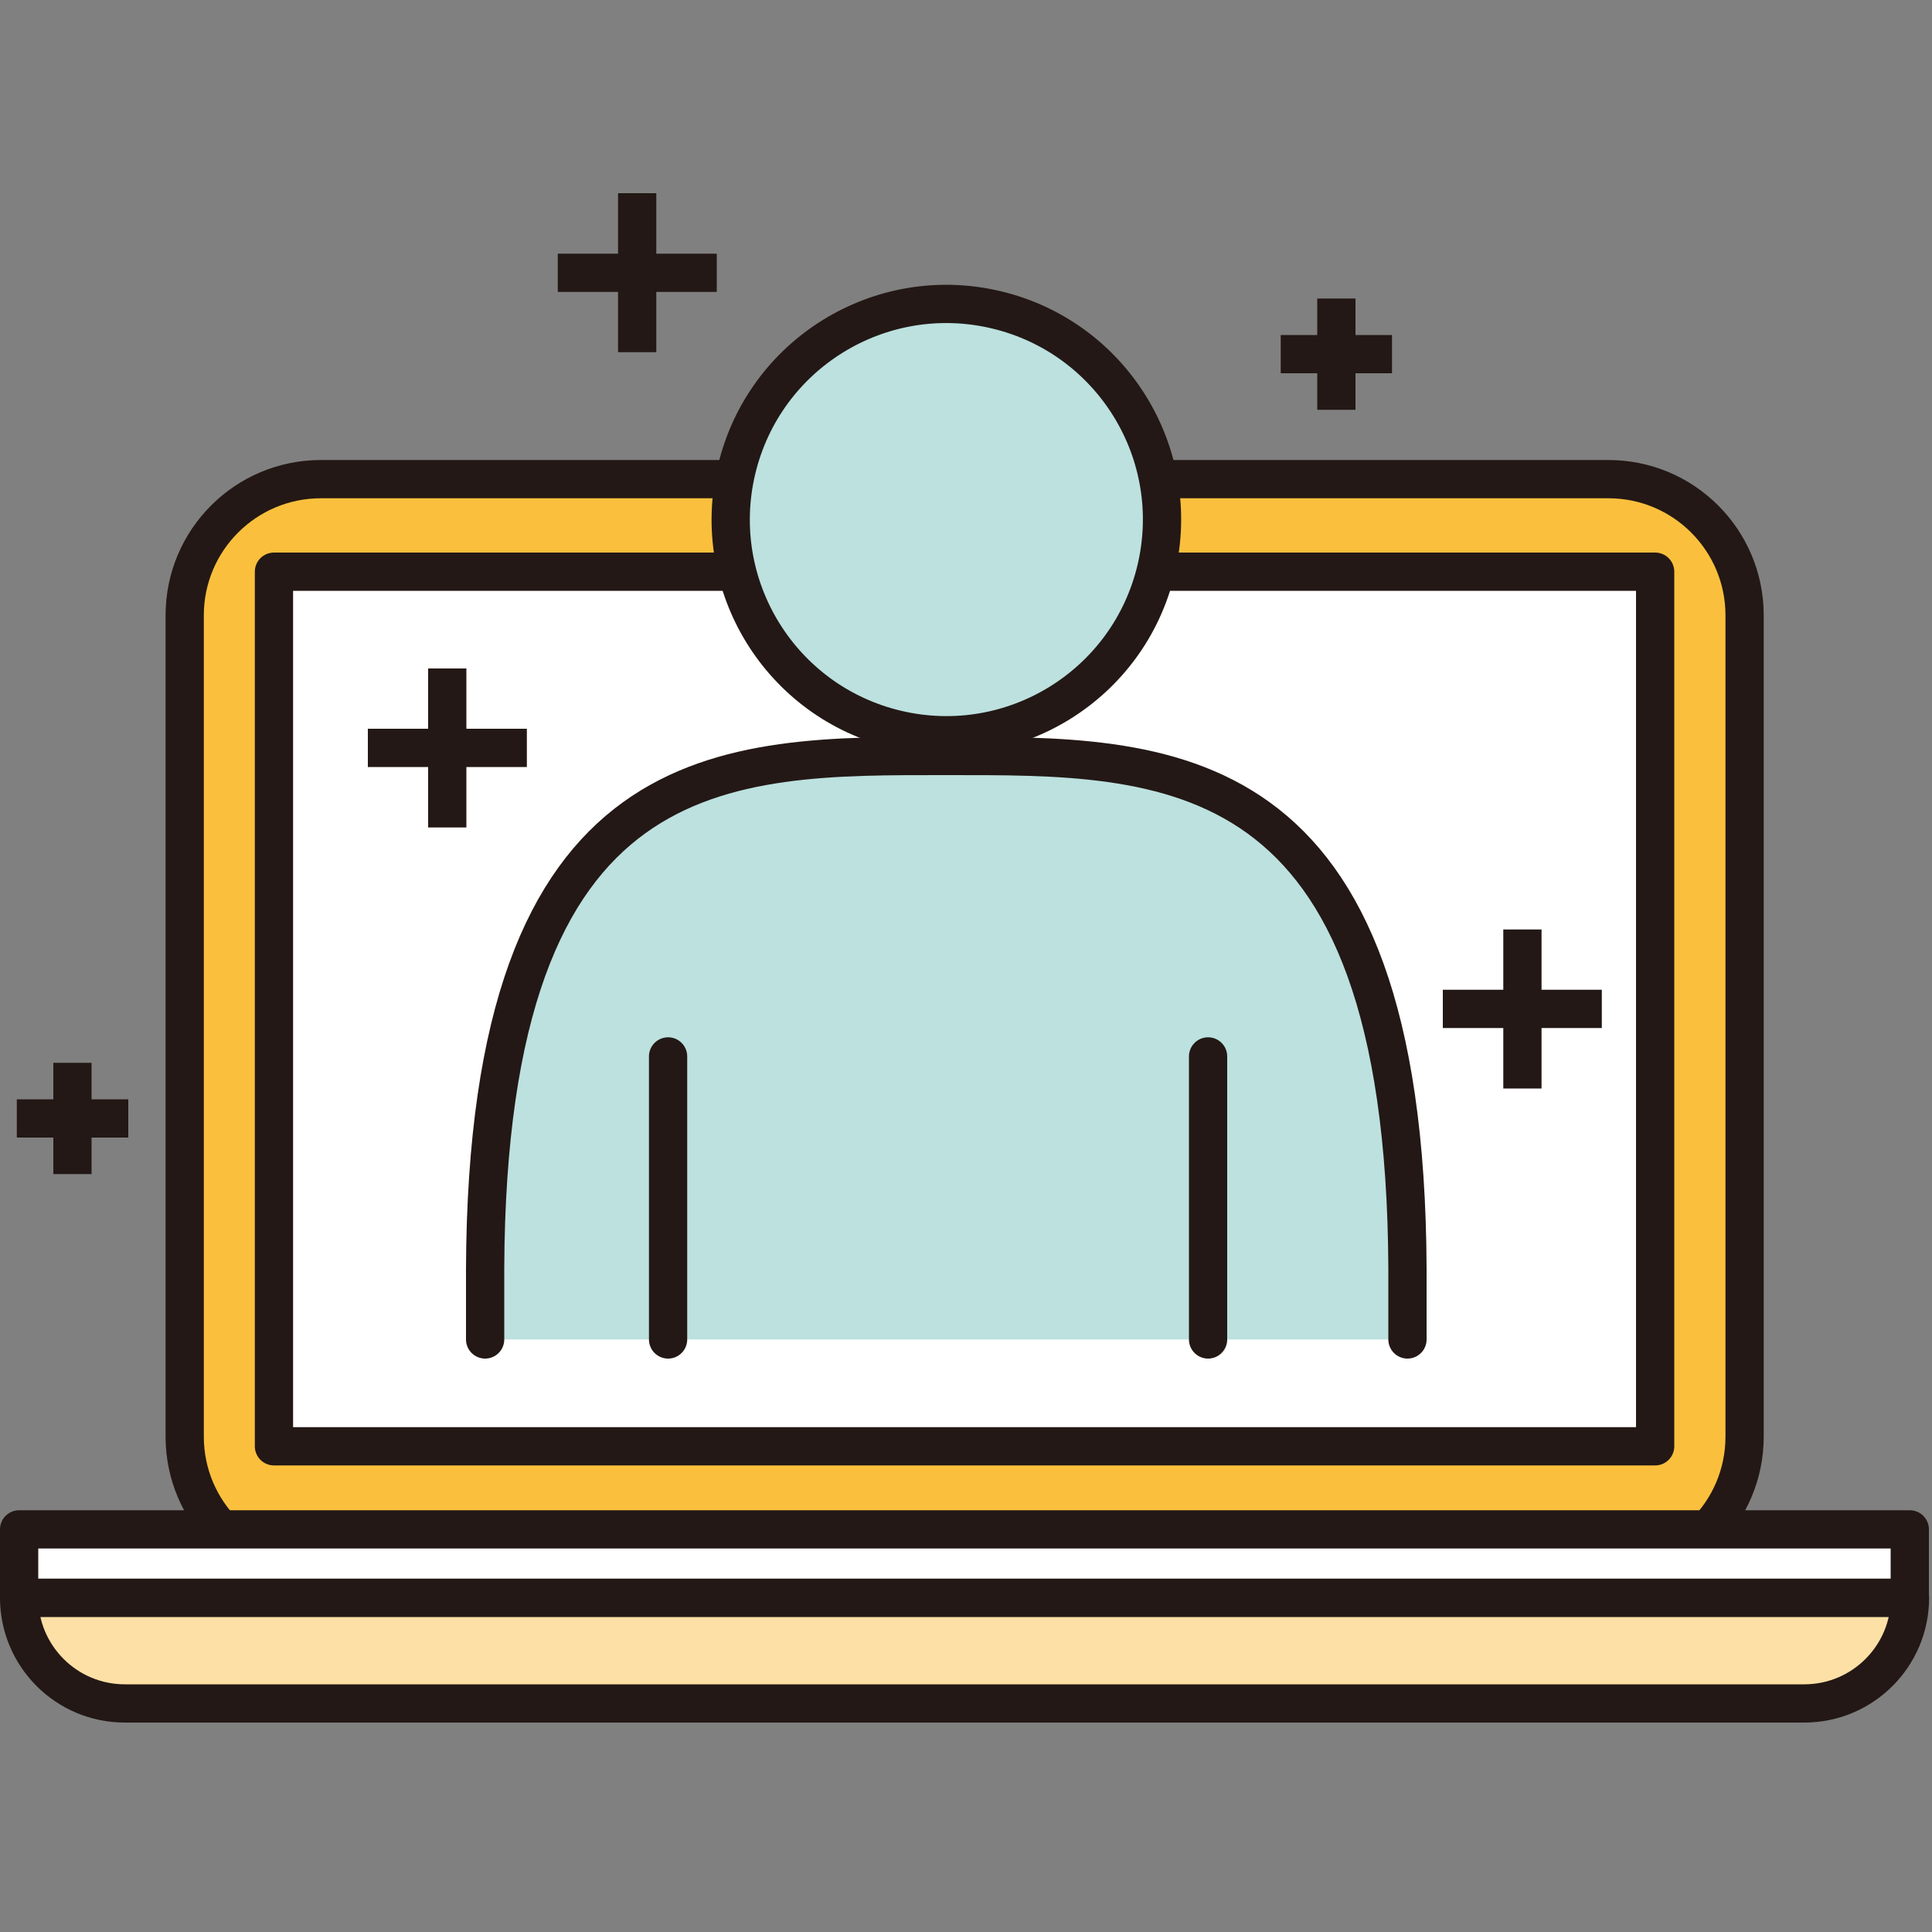 <svg width="100" height="100" viewBox="0 0 100 100" fill="none" xmlns="http://www.w3.org/2000/svg">
<rect x="0" y="0" width="100" height="100" fill="#808080" stroke="none"/>
<g clip-path="url(#clip0_435_80)">
<path d="M83.25 24.8H16.61C12.716 24.8 9.56 27.956 9.56 31.85V74.36C9.56 78.254 12.716 81.41 16.61 81.41H83.25C87.144 81.41 90.3 78.254 90.3 74.36V31.85C90.3 27.956 87.144 24.8 83.25 24.8Z" fill="#FAC03D" stroke="#231815" stroke-width="1.98" stroke-linejoin="round"/>
<path d="M85.67 29.59H14.18V74.86H85.67V29.59Z" fill="white" stroke="#231815" stroke-width="1.98" stroke-linejoin="round"/>
<path d="M93.39 88.17C96.41 88.17 98.86 85.72 98.86 82.7H0.99C0.99 85.72 3.44 88.17 6.46 88.17H93.39Z" fill="#FDE0A5" stroke="#231815" stroke-width="1.98" stroke-linejoin="round"/>
<path d="M98.85 79.16H0.99V82.7H98.85V79.16Z" fill="white" stroke="#231815" stroke-width="1.98" stroke-linejoin="round"/>
<path d="M72.85 69.33V65.66C72.74 38.82 60.36 39.13 48.98 39.13C37.6 39.13 25.22 38.82 25.11 65.66V69.33" fill="#BCE1DF"/>
<path d="M72.85 69.33V65.66C72.74 38.82 60.36 39.13 48.98 39.13C37.6 39.13 25.22 38.82 25.11 65.66V69.33" stroke="#231815" stroke-width="1.98" stroke-linecap="round" stroke-linejoin="round"/>
<path d="M59.842 29.47C61.265 23.473 57.557 17.458 51.56 16.035C45.563 14.612 39.548 18.32 38.125 24.317C36.702 30.314 40.409 36.329 46.406 37.752C52.403 39.175 58.418 35.467 59.842 29.47Z" fill="#BCE1DF" stroke="#231815" stroke-width="1.98" stroke-linecap="round" stroke-linejoin="round"/>
<path d="M34.58 54.68V69.33" stroke="#231815" stroke-width="1.98" stroke-linecap="round" stroke-linejoin="round"/>
<path d="M62.53 54.68V69.33" stroke="#231815" stroke-width="1.98" stroke-linecap="round" stroke-linejoin="round"/>
<path d="M66.29 18.33H72.05" stroke="#231815" stroke-width="1.98" stroke-linejoin="round"/>
<path d="M69.17 15.45V21.21" stroke="#231815" stroke-width="1.98" stroke-linejoin="round"/>
<path d="M28.87 14.12H37.1" stroke="#231815" stroke-width="1.98" stroke-linejoin="round"/>
<path d="M32.98 10V18.23" stroke="#231815" stroke-width="1.98" stroke-linejoin="round"/>
<path d="M19.04 38.71H27.27" stroke="#231815" stroke-width="1.98" stroke-linejoin="round"/>
<path d="M23.15 34.6V42.83" stroke="#231815" stroke-width="1.98" stroke-linejoin="round"/>
<path d="M0.87 57.89H6.64" stroke="#231815" stroke-width="1.98" stroke-linejoin="round"/>
<path d="M3.75 55.01V60.77" stroke="#231815" stroke-width="1.98" stroke-linejoin="round"/>
<path d="M74.68 52.22H82.91" stroke="#231815" stroke-width="1.98" stroke-linejoin="round"/>
<path d="M78.8 48.11V56.34" stroke="#231815" stroke-width="1.98" stroke-linejoin="round"/>
</g>
<defs>
<clipPath id="clip0_435_80">
<rect width="99.85" height="79.16" fill="white" transform="translate(0 10)"/>
</clipPath>
</defs>
</svg>

